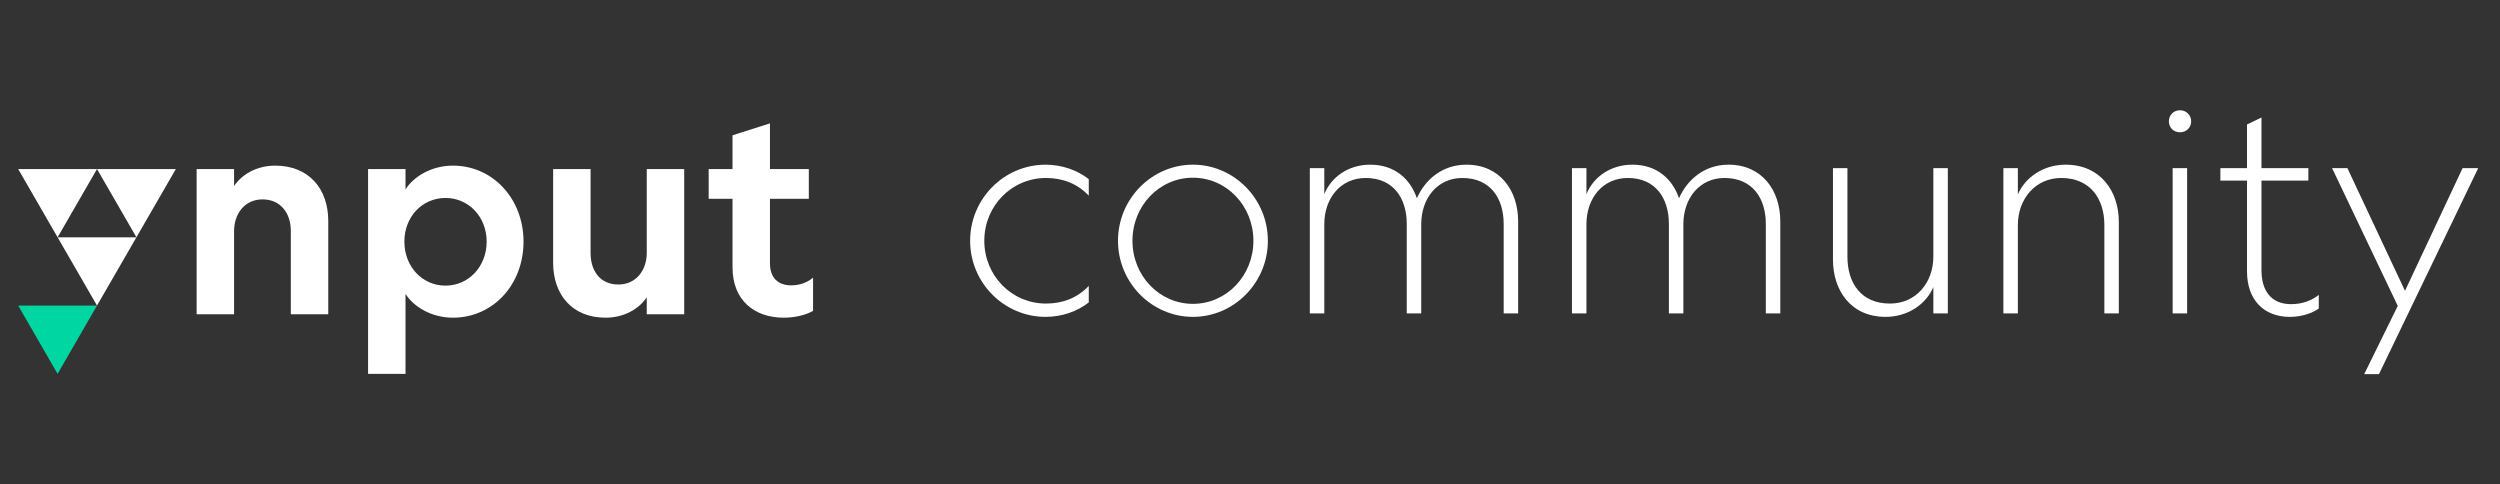 <?xml version="1.0" encoding="UTF-8" standalone="no"?>
<!DOCTYPE svg PUBLIC "-//W3C//DTD SVG 1.1//EN" "http://www.w3.org/Graphics/SVG/1.1/DTD/svg11.dtd">
<svg xmlns="http://www.w3.org/2000/svg" xmlns:xlink="http://www.w3.org/1999/xlink" xmlns:serif="http://www.serif.com/" width="100%" height="100%" viewBox="0 0 3675 712" version="1.1" xml:space="preserve" style="fill-rule:evenodd;clip-rule:evenodd;stroke-linejoin:round;stroke-miterlimit:2;">
    <rect x="0" y="0" width="3675" height="712" fill="#333333" stroke="none"/>
    <rect id="ynput_community_B" x="0.758" y="0.205" width="3674" height="711.721" style="fill:none;"/>
    <g id="ynput_community_B1" serif:id="ynput_community_B">
        <path d="M142.605,248.483L84.662,348.843L26.72,248.483L142.605,248.483Z" style="fill:white;fill-rule:nonzero;"/>
        <path d="M258.49,248.483L200.547,348.843L142.606,248.483L258.49,248.483Z" style="fill:white;fill-rule:nonzero;"/>
        <path d="M200.547,348.843L142.604,449.202L84.663,348.843L200.547,348.843Z" style="fill:white;fill-rule:nonzero;"/>
        <path d="M142.605,449.202L84.662,549.562L26.72,449.202L142.605,449.202Z" style="fill:rgb(0,214,161);fill-rule:nonzero;"/>
        <path d="M344.092,461.992L289.052,461.992L289.052,248.481L344.092,248.481L344.092,273.51C355.367,256.41 377.47,243.473 404.565,243.473C453.768,243.473 482.557,277.26 482.557,324.796L482.557,461.992L427.517,461.992L427.517,339.4C427.517,314.371 413.327,293.101 385.823,293.101C359.541,293.101 344.092,314.371 344.092,339.803L344.092,461.992Z" style="fill:white;fill-rule:nonzero;"/>
        <path d="M769.581,355.237C769.581,418.631 724.557,467.001 665.746,467.001C634.068,467.001 607.785,450.734 596.102,431.977L596.102,549.561L541.062,549.561L541.062,248.482L596.102,248.482L596.102,278.498C607.785,259.741 634.068,243.474 665.746,243.474C724.557,243.474 769.581,292.269 769.581,355.237M594.44,355.237C594.44,391.945 620.722,419.868 654.912,419.868C688.699,419.868 715.39,391.945 715.39,355.237C715.39,318.53 688.699,291.01 654.912,291.01C620.722,291.01 594.44,318.53 594.44,355.237" style="fill:white;fill-rule:nonzero;"/>
        <path d="M950.729,248.483L1005.77,248.483L1005.77,461.994L950.729,461.994L950.729,436.965C939.455,454.065 917.352,467.002 890.257,467.002C841.053,467.002 813.108,433.215 813.108,386.104L813.108,248.483L868.148,248.483L868.148,371.909C868.148,397.357 881.494,418.207 909.03,418.207C935.313,418.207 950.729,396.933 950.729,371.909L950.729,248.483Z" style="fill:white;fill-rule:nonzero;"/>
        <path d="M1163.12,419.462C1175.2,419.462 1186.04,415.713 1195.2,408.188L1195.2,456.982C1184.38,463.249 1168.11,466.998 1152.25,466.998C1108.89,466.998 1076.8,441.549 1076.8,392.776L1076.8,292.266L1041.76,292.266L1041.76,248.485L1076.8,248.485L1076.8,198.856L1131.85,181.336L1131.85,248.485L1188.96,248.485L1188.96,292.266L1131.85,292.266L1131.85,386.934C1131.85,408.188 1143.53,419.462 1163.12,419.462" style="fill:white;fill-rule:nonzero;"/>
        <path d="M1537.53,446.238C1487.34,446.238 1446.93,405.405 1446.93,353.939C1446.93,302.474 1487.34,261.641 1537.53,261.641C1562.63,261.641 1583.89,270.148 1600.48,287.587L1600.48,263.343C1583.89,250.157 1560.92,242.076 1537.11,242.076C1475.86,242.076 1426.09,292.265 1426.09,353.939C1426.09,415.613 1475.86,465.803 1537.11,465.803C1560.92,465.803 1583.89,457.722 1600.48,444.536L1600.48,420.292C1583.89,437.731 1562.63,446.238 1537.53,446.238Z" style="fill:white;fill-rule:nonzero;"/>
        <path d="M1753.6,465.803C1814,465.803 1863.77,415.613 1863.77,353.939C1863.77,292.265 1814,242.076 1753.6,242.076C1693.2,242.076 1643.44,292.265 1643.44,353.939C1643.44,415.613 1693.2,465.803 1753.6,465.803ZM1753.6,261.216C1802.94,261.216 1842.5,302.474 1842.5,353.939C1842.5,405.405 1802.94,446.663 1753.6,446.663C1704.26,446.663 1664.71,405.405 1664.71,353.939C1664.71,302.474 1704.26,261.216 1753.6,261.216Z" style="fill:white;fill-rule:nonzero;"/>
        <path d="M2089.19,329.695C2089.19,291.415 2113.01,261.641 2149.59,261.641C2190.42,261.641 2210.41,290.989 2210.41,329.27L2210.41,460.699L2231.68,460.699L2231.68,325.442C2231.68,279.931 2204.89,242.076 2155.55,242.076C2119.39,242.076 2094.3,265.044 2082.81,291.415C2073.03,262.917 2050.06,242.076 2014.33,242.076C1982.43,242.076 1956.91,259.94 1946.71,285.46L1946.71,247.18L1925.44,247.18L1925.44,460.699L1946.71,460.699L1946.71,329.695C1946.71,291.415 1970.53,261.641 2007.53,261.641C2047.94,261.641 2067.93,290.989 2067.93,329.27L2067.93,460.699L2089.19,460.699L2089.19,329.695Z" style="fill:white;fill-rule:nonzero;"/>
        <path d="M2474.55,329.695C2474.55,291.415 2498.37,261.641 2534.95,261.641C2575.78,261.641 2595.77,290.989 2595.77,329.27L2595.77,460.699L2617.04,460.699L2617.04,325.442C2617.04,279.931 2590.24,242.076 2540.9,242.076C2504.75,242.076 2479.65,265.044 2468.17,291.415C2458.39,262.917 2435.42,242.076 2399.69,242.076C2367.79,242.076 2342.27,259.94 2332.06,285.46L2332.06,247.18L2310.79,247.18L2310.79,460.699L2332.06,460.699L2332.06,329.695C2332.06,291.415 2355.88,261.641 2392.89,261.641C2433.29,261.641 2453.28,290.989 2453.28,329.27L2453.28,460.699L2474.55,460.699L2474.55,329.695Z" style="fill:white;fill-rule:nonzero;"/>
        <path d="M2842.04,376.908C2842.04,415.613 2816.52,446.238 2778.24,446.238C2735.71,446.238 2715.72,416.039 2715.72,377.333L2715.72,247.18L2694.45,247.18L2694.45,381.586C2694.45,427.097 2720.82,465.803 2771.86,465.803C2804.61,465.803 2831.41,447.088 2842.04,421.993L2842.04,460.699L2863.31,460.699L2863.31,247.18L2842.04,247.18L2842.04,376.908Z" style="fill:white;fill-rule:nonzero;"/>
        <path d="M2966.24,330.971C2966.24,292.691 2991.76,261.641 3030.04,261.641C3072.57,261.641 3093.41,292.265 3093.41,330.546L3093.41,460.699L3114.68,460.699L3114.68,326.292C3114.68,280.781 3087.46,242.076 3036.42,242.076C3003.67,242.076 2976.87,260.791 2966.24,285.885L2966.24,247.18L2944.97,247.18L2944.97,460.699L2966.24,460.699L2966.24,330.971Z" style="fill:white;fill-rule:nonzero;"/>
        <path d="M3204.85,162.112L3204.43,162.112C3195.07,162.112 3188.26,169.343 3188.26,178.275C3188.26,187.633 3195.07,194.438 3204.43,194.438L3204.85,194.438C3213.79,194.438 3221.02,187.633 3221.02,178.275C3221.02,169.343 3213.79,162.112 3204.85,162.112ZM3193.8,247.18L3193.8,460.699L3215.06,460.699L3215.06,247.18L3193.8,247.18Z" style="fill:white;fill-rule:nonzero;"/>
        <path d="M3324.37,397.324L3324.37,265.469L3393.28,265.469L3393.28,247.18L3324.37,247.18L3324.37,172.746L3303.11,182.954L3303.11,247.18L3263.97,247.18L3263.97,265.469L3303.11,265.469L3303.11,399.025C3303.11,439.858 3326.93,465.803 3366.06,465.803C3384.35,465.803 3400.08,459.848 3408.59,453.468L3408.59,433.477C3397.11,442.41 3383.92,447.088 3367.76,447.088C3338.41,447.088 3324.37,427.097 3324.37,397.324Z" style="fill:white;fill-rule:nonzero;"/>
        <path d="M3475.37,550.02L3497.06,550.02L3642.95,247.18L3619.98,247.18L3535.34,427.523L3450.7,247.18L3428.16,247.18L3524.71,449.64L3475.37,550.02Z" style="fill:white;fill-rule:nonzero;"/>
    </g>
</svg>
